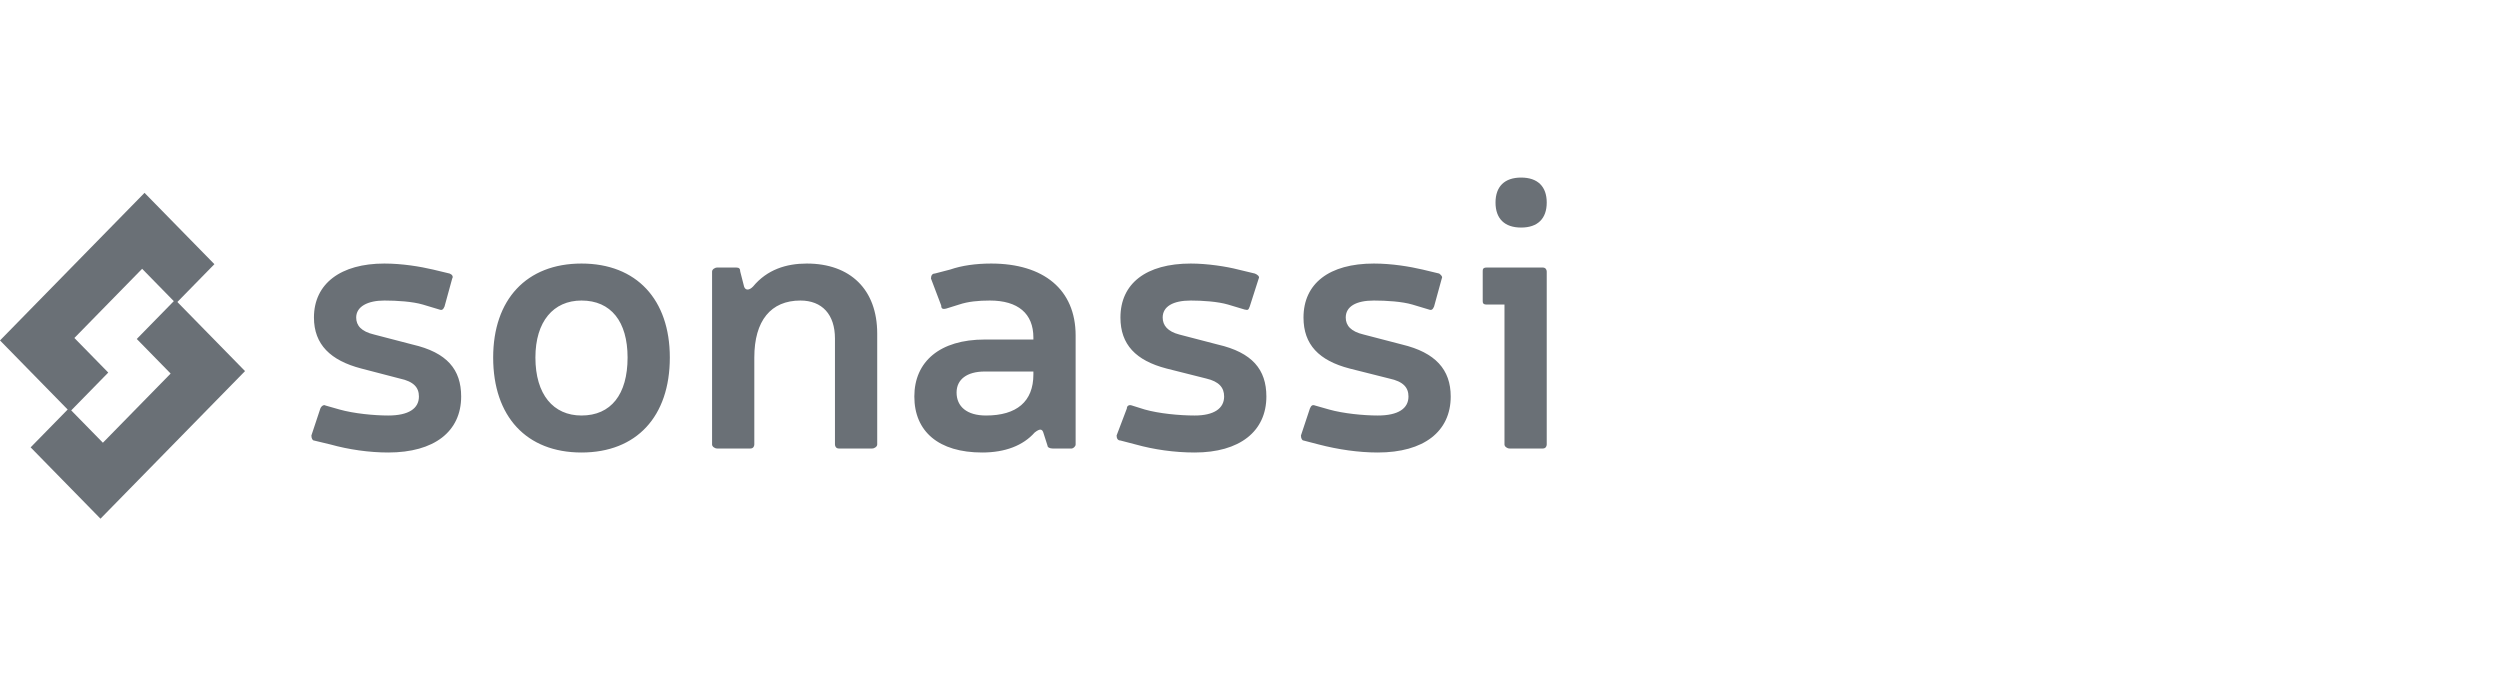 <?xml version="1.0" encoding="UTF-8"?>
<svg xmlns="http://www.w3.org/2000/svg" width="535" height="148" viewBox="0 0 535 148" fill="none">
  <path d="M85.539 81.004C88.553 81.645 89.649 82.929 89.649 84.854C89.649 87.422 87.457 88.919 83.073 88.919C80.061 88.919 75.677 88.491 72.664 87.636L69.65 86.779C69.376 86.566 68.828 86.779 68.554 87.422L66.637 93.198C66.637 93.84 66.91 94.268 67.184 94.268L70.746 95.124C74.581 96.193 78.964 96.836 83.073 96.836C92.936 96.836 98.688 92.343 98.688 84.854C98.688 79.077 95.675 75.44 88.279 73.729L80.061 71.59C77.321 70.947 76.225 69.663 76.225 67.952C76.225 65.598 78.691 64.315 82.252 64.315C84.992 64.315 88.279 64.529 90.47 65.171L94.031 66.241C94.58 66.455 94.854 66.241 95.127 65.598L96.771 59.608C97.045 59.181 96.771 58.753 96.223 58.538L92.661 57.683C89.923 57.041 86.087 56.399 82.252 56.399C72.937 56.399 67.184 60.678 67.184 67.952C67.184 73.729 70.746 77.152 77.321 78.864L85.539 81.004ZM124.44 56.399C112.66 56.399 105.538 64.101 105.538 76.51C105.538 89.133 112.66 96.836 124.44 96.836C136.22 96.836 143.343 89.133 143.343 76.51C143.343 64.101 136.22 56.399 124.44 56.399ZM124.44 64.315C130.741 64.315 134.302 68.808 134.302 76.51C134.302 84.426 130.741 88.919 124.44 88.919C118.413 88.919 114.578 84.426 114.578 76.51C114.578 68.808 118.413 64.315 124.44 64.315ZM158.41 58.111C158.41 57.469 158.136 57.255 157.589 57.255H153.479C152.931 57.255 152.383 57.683 152.383 58.111V95.124C152.383 95.551 152.931 95.979 153.479 95.979H160.602C161.15 95.979 161.423 95.551 161.423 95.124V76.51C161.423 68.594 164.985 64.315 171.285 64.315C175.943 64.315 178.682 67.31 178.682 72.445V95.124C178.682 95.551 178.956 95.979 179.505 95.979H186.627C187.174 95.979 187.723 95.551 187.723 95.124V71.375C187.723 61.961 181.97 56.399 172.655 56.399C168.273 56.399 164.163 57.683 161.15 61.32C160.327 62.176 159.506 62.176 159.232 61.32L158.41 58.111ZM200.051 58.538C199.502 58.538 199.229 58.966 199.229 59.608L201.421 65.385C201.421 66.027 201.695 66.241 202.516 66.027L205.256 65.171C207.173 64.529 209.365 64.315 211.83 64.315C217.858 64.315 221.145 67.097 221.145 72.232V72.659H210.734C201.146 72.659 195.668 77.365 195.668 84.854C195.668 92.343 200.872 96.836 210.187 96.836C215.118 96.836 218.954 95.338 221.419 92.556C222.515 91.701 223.062 91.701 223.337 92.771L224.158 95.338C224.158 95.766 224.706 95.979 225.255 95.979H229.363C229.638 95.979 230.185 95.551 230.185 95.124V71.803C230.185 61.961 223.337 56.399 212.104 56.399C208.817 56.399 205.803 56.828 203.338 57.683L200.051 58.538ZM221.145 79.505V80.147C221.145 85.924 217.584 88.919 211.009 88.919C206.899 88.919 204.708 86.994 204.708 83.999C204.708 81.217 206.899 79.505 210.734 79.505H221.145ZM258.129 81.004C260.868 81.645 261.964 82.929 261.964 84.854C261.964 87.422 259.772 88.919 255.663 88.919C252.375 88.919 247.992 88.491 244.978 87.636L242.24 86.779C241.691 86.566 241.144 86.779 241.144 87.422L238.951 93.198C238.951 93.84 239.226 94.268 239.774 94.268L243.061 95.124C246.897 96.193 251.279 96.836 255.663 96.836C265.251 96.836 271.004 92.343 271.004 84.854C271.004 79.077 267.991 75.44 260.594 73.729L252.375 71.59C249.909 70.947 248.814 69.663 248.814 67.952C248.814 65.598 251.006 64.315 254.841 64.315C257.306 64.315 260.594 64.529 262.786 65.171L266.347 66.241C267.168 66.455 267.168 66.241 267.443 65.598L269.361 59.608C269.634 59.181 269.087 58.753 268.538 58.538L264.977 57.683C262.511 57.041 258.403 56.399 254.841 56.399C245.252 56.399 239.774 60.678 239.774 67.952C239.774 73.729 243.061 77.152 249.636 78.864L258.129 81.004ZM297.304 81.004C300.316 81.645 301.413 82.929 301.413 84.854C301.413 87.422 299.221 88.919 294.838 88.919C291.824 88.919 287.441 88.491 284.427 87.636L281.414 86.779C280.866 86.566 280.592 86.779 280.319 87.422L278.401 93.198C278.401 93.84 278.675 94.268 278.949 94.268L282.236 95.124C286.346 96.193 290.728 96.836 294.838 96.836C304.7 96.836 310.453 92.343 310.453 84.854C310.453 79.077 307.166 75.44 300.043 73.729L291.824 71.59C289.085 70.947 287.989 69.663 287.989 67.952C287.989 65.598 290.181 64.315 294.016 64.315C296.755 64.315 300.043 64.529 302.235 65.171L305.796 66.241C306.344 66.455 306.617 66.241 306.892 65.598L308.536 59.608C308.81 59.181 308.262 58.753 307.987 58.538L304.426 57.683C301.686 57.041 297.851 56.399 294.016 56.399C284.427 56.399 278.949 60.678 278.949 67.952C278.949 73.729 282.236 77.152 288.811 78.864L297.304 81.004ZM325.52 38C321.959 38 320.041 39.925 320.041 43.349C320.041 46.771 321.959 48.697 325.52 48.697C329.082 48.697 331 46.771 331 43.349C331 39.925 329.082 38 325.52 38ZM331 58.111C331 57.683 330.726 57.255 330.177 57.255H318.124C317.302 57.255 317.302 57.683 317.302 58.111V64.315C317.302 64.743 317.302 65.171 318.124 65.171H321.959V95.124C321.959 95.551 322.507 95.979 323.055 95.979H330.177C330.726 95.979 331 95.551 331 95.124V58.111Z" fill="#6A7076"></path>
  <path d="M30.93 41.269L45.881 56.534L37.664 64.924L22.715 49.658L30.93 41.269ZM8.216 64.463L23.166 79.729L14.95 88.119L0 72.853L8.216 64.463ZM24.648 47.684L32.349 55.548L13.984 74.302L6.282 66.437L24.648 47.684Z" fill="#6A7076"></path>
  <path d="M21.504 111L6.554 95.733L14.771 87.344L29.72 102.609L21.504 111ZM44.218 87.805L29.269 72.539L37.485 64.149L52.436 79.415L44.218 87.805ZM27.787 104.584L20.085 96.719L38.451 77.966L46.152 85.83L27.787 104.584Z" fill="#6A7076"></path>
</svg>
